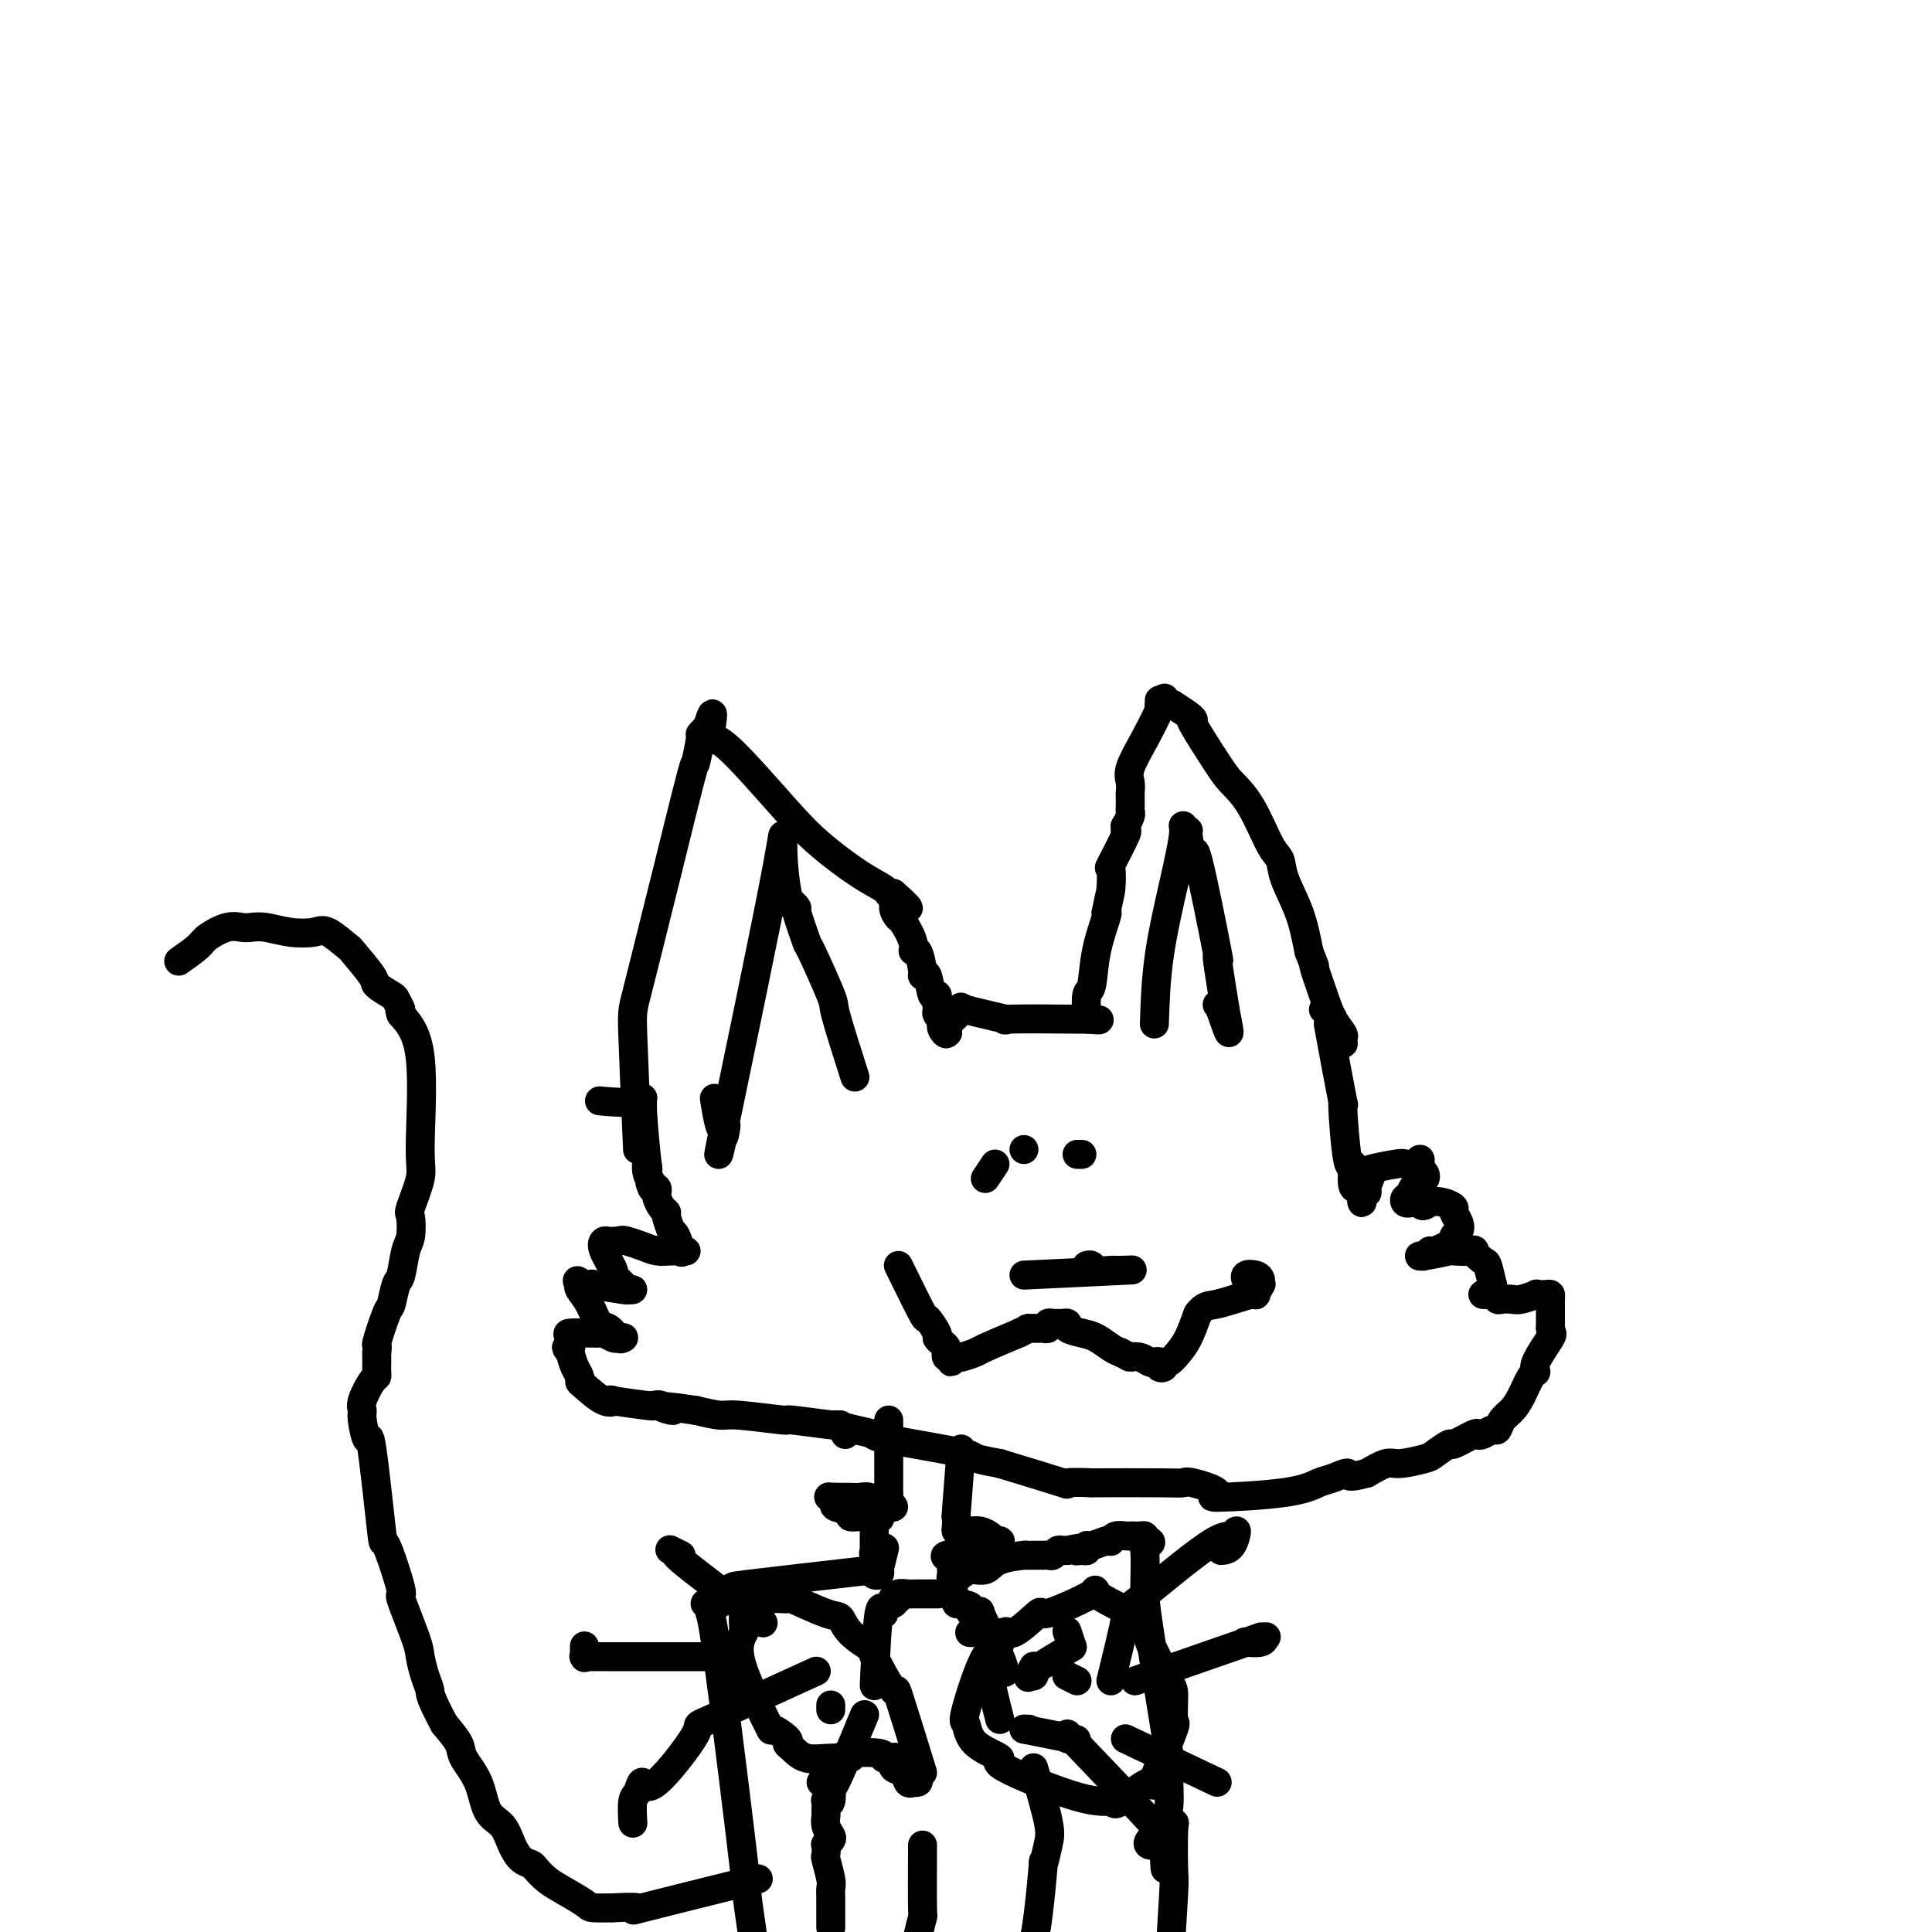 <svg viewBox='0 0 400 400' version='1.1' xmlns='http://www.w3.org/2000/svg' xmlns:xlink='http://www.w3.org/1999/xlink'><g fill='none' stroke='#000000' stroke-width='6' stroke-linecap='round' stroke-linejoin='round'><path d='M177,223c-1.695,-5.311 -3.390,-10.622 -4,-13c-0.610,-2.378 -0.135,-1.823 -1,-4c-0.865,-2.177 -3.072,-7.085 -4,-9c-0.928,-1.915 -0.578,-0.838 -1,-2c-0.422,-1.162 -1.616,-4.563 -2,-6c-0.384,-1.437 0.041,-0.910 0,-1c-0.041,-0.090 -0.547,-0.797 -1,-1c-0.453,-0.203 -0.853,0.099 -1,0c-0.147,-0.099 -0.042,-0.600 0,-1c0.042,-0.400 0.021,-0.700 0,-1'/><path d='M163,185c-1.951,-10.504 0.171,-17.764 -2,-6c-2.171,11.764 -8.633,42.553 -11,54c-2.367,11.447 -0.637,3.552 0,1c0.637,-2.552 0.181,0.240 0,1c-0.181,0.760 -0.087,-0.512 0,-1c0.087,-0.488 0.168,-0.193 0,0c-0.168,0.193 -0.584,0.283 -1,-1c-0.416,-1.283 -0.833,-3.938 -1,-5c-0.167,-1.062 -0.083,-0.531 0,0'/><path d='M132,238c-0.420,-9.587 -0.841,-19.175 -1,-24c-0.159,-4.825 -0.058,-4.888 1,-9c1.058,-4.112 3.072,-12.272 4,-16c0.928,-3.728 0.769,-3.022 2,-8c1.231,-4.978 3.850,-15.640 5,-20c1.150,-4.360 0.830,-2.420 1,-3c0.170,-0.580 0.829,-3.681 1,-5c0.171,-1.319 -0.146,-0.855 0,-1c0.146,-0.145 0.756,-0.899 1,-1c0.244,-0.101 0.122,0.449 0,1'/><path d='M146,152c2.396,-8.216 1.386,-2.254 1,0c-0.386,2.254 -0.149,0.802 1,1c1.149,0.198 3.208,2.045 6,5c2.792,2.955 6.316,7.016 9,10c2.684,2.984 4.527,4.889 7,7c2.473,2.111 5.577,4.426 8,6c2.423,1.574 4.166,2.405 5,3c0.834,0.595 0.760,0.953 1,1c0.240,0.047 0.795,-0.218 1,0c0.205,0.218 0.058,0.919 0,1c-0.058,0.081 -0.029,-0.460 0,-1'/><path d='M185,185c6.029,5.356 1.603,2.244 0,1c-1.603,-1.244 -0.383,-0.622 0,0c0.383,0.622 -0.070,1.243 0,2c0.070,0.757 0.662,1.649 1,2c0.338,0.351 0.420,0.160 1,1c0.580,0.840 1.657,2.709 2,4c0.343,1.291 -0.049,2.002 0,2c0.049,-0.002 0.538,-0.717 1,0c0.462,0.717 0.898,2.867 1,4c0.102,1.133 -0.130,1.248 0,1c0.130,-0.248 0.624,-0.858 1,0c0.376,0.858 0.636,3.186 1,4c0.364,0.814 0.832,0.116 1,0c0.168,-0.116 0.035,0.350 0,1c-0.035,0.650 0.029,1.483 0,2c-0.029,0.517 -0.151,0.719 0,1c0.151,0.281 0.576,0.640 1,1'/><path d='M195,211c1.757,4.404 1.151,2.412 1,2c-0.151,-0.412 0.154,0.754 0,1c-0.154,0.246 -0.768,-0.430 -1,-1c-0.232,-0.570 -0.082,-1.035 0,-1c0.082,0.035 0.096,0.570 1,0c0.904,-0.570 2.697,-2.244 3,-3c0.303,-0.756 -0.884,-0.595 1,0c1.884,0.595 6.839,1.624 8,2c1.161,0.376 -1.472,0.101 1,0c2.472,-0.101 10.050,-0.027 13,0c2.950,0.027 1.271,0.008 1,0c-0.271,-0.008 0.864,-0.004 2,0'/><path d='M225,211c4.330,0.309 2.155,0.083 1,0c-1.155,-0.083 -1.290,-0.022 -1,0c0.290,0.022 1.005,0.006 1,0c-0.005,-0.006 -0.730,0.000 -1,0c-0.270,-0.000 -0.085,-0.006 0,0c0.085,0.006 0.069,0.022 0,-1c-0.069,-1.022 -0.190,-3.083 0,-4c0.190,-0.917 0.690,-0.689 1,-2c0.310,-1.311 0.430,-4.161 1,-7c0.570,-2.839 1.592,-5.668 2,-7c0.408,-1.332 0.204,-1.166 0,-1'/><path d='M229,189c0.832,-4.284 0.913,-3.994 1,-5c0.087,-1.006 0.181,-3.307 0,-4c-0.181,-0.693 -0.638,0.223 0,-1c0.638,-1.223 2.371,-4.583 3,-6c0.629,-1.417 0.154,-0.891 0,-1c-0.154,-0.109 0.011,-0.854 0,-1c-0.011,-0.146 -0.199,0.308 0,0c0.199,-0.308 0.785,-1.377 1,-2c0.215,-0.623 0.058,-0.800 0,-1c-0.058,-0.200 -0.018,-0.425 0,-1c0.018,-0.575 0.013,-1.502 0,-2c-0.013,-0.498 -0.035,-0.568 0,-1c0.035,-0.432 0.125,-1.226 0,-2c-0.125,-0.774 -0.467,-1.527 0,-3c0.467,-1.473 1.741,-3.666 3,-6c1.259,-2.334 2.503,-4.810 3,-6c0.497,-1.190 0.249,-1.095 0,-1'/><path d='M240,146c1.232,-2.242 1.314,-1.347 1,-1c-0.314,0.347 -1.022,0.146 -1,0c0.022,-0.146 0.774,-0.237 1,0c0.226,0.237 -0.073,0.802 0,1c0.073,0.198 0.518,0.030 1,0c0.482,-0.030 1.000,0.080 1,0c-0.000,-0.080 -0.519,-0.348 0,0c0.519,0.348 2.077,1.313 3,2c0.923,0.687 1.211,1.095 1,1c-0.211,-0.095 -0.923,-0.695 0,1c0.923,1.695 3.480,5.685 5,8c1.520,2.315 2.002,2.956 3,4c0.998,1.044 2.512,2.492 4,5c1.488,2.508 2.951,6.075 4,8c1.049,1.925 1.683,2.207 2,3c0.317,0.793 0.316,2.098 1,4c0.684,1.902 2.053,4.401 3,7c0.947,2.599 1.474,5.300 2,8'/><path d='M271,197c1.985,5.025 0.949,2.589 1,3c0.051,0.411 1.190,3.669 2,6c0.810,2.331 1.290,3.735 2,5c0.710,1.265 1.650,2.393 2,3c0.350,0.607 0.109,0.695 0,1c-0.109,0.305 -0.086,0.827 0,1c0.086,0.173 0.234,-0.003 0,0c-0.234,0.003 -0.851,0.184 -1,0c-0.149,-0.184 0.170,-0.731 0,-1c-0.170,-0.269 -0.829,-0.258 -1,-1c-0.171,-0.742 0.146,-2.238 0,-3c-0.146,-0.762 -0.756,-0.789 -1,-1c-0.244,-0.211 -0.122,-0.605 0,-1'/><path d='M275,209c-0.689,-0.778 -0.911,-0.222 -1,0c-0.089,0.222 -0.044,0.111 0,0'/><path d='M239,212c0.146,-4.503 0.292,-9.006 1,-14c0.708,-4.994 1.978,-10.479 3,-15c1.022,-4.521 1.794,-8.077 2,-10c0.206,-1.923 -0.155,-2.213 0,-2c0.155,0.213 0.827,0.928 1,1c0.173,0.072 -0.154,-0.499 0,1c0.154,1.499 0.790,5.067 1,5c0.210,-0.067 -0.007,-3.768 1,0c1.007,3.768 3.237,15.007 4,19c0.763,3.993 0.060,0.740 0,1c-0.060,0.260 0.522,4.031 1,7c0.478,2.969 0.851,5.134 1,6c0.149,0.866 0.075,0.433 0,0'/><path d='M254,211c1.226,5.774 -0.208,1.208 -1,-1c-0.792,-2.208 -0.940,-2.060 -1,-2c-0.060,0.060 -0.030,0.030 0,0'/><path d='M275,212c1.290,6.983 2.579,13.966 3,16c0.421,2.034 -0.028,-0.880 0,1c0.028,1.880 0.533,8.556 1,11c0.467,2.444 0.896,0.658 1,1c0.104,0.342 -0.116,2.812 0,4c0.116,1.188 0.567,1.093 1,1c0.433,-0.093 0.847,-0.186 1,0c0.153,0.186 0.045,0.649 0,1c-0.045,0.351 -0.027,0.590 0,1c0.027,0.410 0.062,0.991 0,1c-0.062,0.009 -0.223,-0.554 0,-1c0.223,-0.446 0.829,-0.774 1,-1c0.171,-0.226 -0.094,-0.350 0,-1c0.094,-0.650 0.547,-1.825 1,-3'/><path d='M284,243c0.031,-0.786 -0.892,-0.751 0,-1c0.892,-0.249 3.598,-0.781 5,-1c1.402,-0.219 1.500,-0.126 2,0c0.500,0.126 1.401,0.286 2,0c0.599,-0.286 0.896,-1.016 1,-1c0.104,0.016 0.014,0.779 0,1c-0.014,0.221 0.047,-0.101 0,0c-0.047,0.101 -0.202,0.626 0,1c0.202,0.374 0.763,0.598 1,1c0.237,0.402 0.151,0.982 0,1c-0.151,0.018 -0.367,-0.527 -1,0c-0.633,0.527 -1.682,2.127 -2,3c-0.318,0.873 0.095,1.018 0,1c-0.095,-0.018 -0.700,-0.201 -1,0c-0.300,0.201 -0.297,0.786 0,1c0.297,0.214 0.888,0.058 1,0c0.112,-0.058 -0.254,-0.016 0,0c0.254,0.016 1.127,0.008 2,0'/><path d='M294,249c0.459,1.251 1.107,0.380 2,0c0.893,-0.380 2.030,-0.267 3,0c0.970,0.267 1.772,0.688 2,1c0.228,0.312 -0.117,0.516 0,1c0.117,0.484 0.697,1.248 1,2c0.303,0.752 0.331,1.493 0,2c-0.331,0.507 -1.020,0.781 -1,1c0.020,0.219 0.748,0.384 0,1c-0.748,0.616 -2.972,1.683 -4,2c-1.028,0.317 -0.859,-0.115 -1,0c-0.141,0.115 -0.592,0.777 -1,1c-0.408,0.223 -0.773,0.008 -1,0c-0.227,-0.008 -0.315,0.192 1,0c1.315,-0.192 4.033,-0.776 5,-1c0.967,-0.224 0.181,-0.087 1,0c0.819,0.087 3.241,0.126 4,0c0.759,-0.126 -0.147,-0.415 0,0c0.147,0.415 1.347,1.535 2,2c0.653,0.465 0.758,0.276 1,1c0.242,0.724 0.621,2.362 1,4'/><path d='M309,266c0.373,1.536 -0.696,1.875 -1,2c-0.304,0.125 0.156,0.037 0,0c-0.156,-0.037 -0.930,-0.024 -1,0c-0.070,0.024 0.562,0.059 1,0c0.438,-0.059 0.682,-0.211 1,0c0.318,0.211 0.710,0.785 1,1c0.290,0.215 0.479,0.072 1,0c0.521,-0.072 1.376,-0.072 2,0c0.624,0.072 1.019,0.215 2,0c0.981,-0.215 2.550,-0.788 3,-1c0.450,-0.212 -0.219,-0.064 0,0c0.219,0.064 1.327,0.043 2,0c0.673,-0.043 0.912,-0.108 1,0c0.088,0.108 0.023,0.390 0,1c-0.023,0.610 -0.006,1.549 0,2c0.006,0.451 0.002,0.415 0,1c-0.002,0.585 -0.001,1.793 0,3'/><path d='M321,275c0.185,1.264 0.646,0.926 0,2c-0.646,1.074 -2.399,3.562 -3,5c-0.601,1.438 -0.048,1.827 0,2c0.048,0.173 -0.407,0.131 -1,1c-0.593,0.869 -1.324,2.649 -2,4c-0.676,1.351 -1.298,2.275 -2,3c-0.702,0.725 -1.484,1.253 -2,2c-0.516,0.747 -0.765,1.715 -1,2c-0.235,0.285 -0.456,-0.112 -1,0c-0.544,0.112 -1.411,0.732 -2,1c-0.589,0.268 -0.900,0.184 -1,0c-0.100,-0.184 0.012,-0.467 -1,0c-1.012,0.467 -3.150,1.684 -4,2c-0.850,0.316 -0.414,-0.271 -1,0c-0.586,0.271 -2.193,1.399 -3,2c-0.807,0.601 -0.814,0.677 -2,1c-1.186,0.323 -3.550,0.895 -5,1c-1.450,0.105 -1.986,-0.256 -3,0c-1.014,0.256 -2.507,1.128 -4,2'/><path d='M283,305c-4.781,1.340 -3.734,0.192 -4,0c-0.266,-0.192 -1.845,0.574 -3,1c-1.155,0.426 -1.886,0.513 -3,1c-1.114,0.487 -2.612,1.374 -7,2c-4.388,0.626 -11.665,0.991 -14,1c-2.335,0.009 0.271,-0.337 0,-1c-0.271,-0.663 -3.419,-1.641 -5,-2c-1.581,-0.359 -1.597,-0.097 -2,0c-0.403,0.097 -1.195,0.029 -5,0c-3.805,-0.029 -10.625,-0.019 -13,0c-2.375,0.019 -0.307,0.046 -1,0c-0.693,-0.046 -4.148,-0.166 -5,0c-0.852,0.166 0.899,0.619 -1,0c-1.899,-0.619 -7.450,-2.309 -13,-4'/><path d='M207,303c-7.612,-1.367 -4.143,-1.284 -7,-2c-2.857,-0.716 -12.039,-2.229 -16,-3c-3.961,-0.771 -2.699,-0.799 -3,-1c-0.301,-0.201 -2.163,-0.575 -4,-1c-1.837,-0.425 -3.647,-0.903 -4,-1c-0.353,-0.097 0.753,0.185 -1,0c-1.753,-0.185 -6.365,-0.837 -8,-1c-1.635,-0.163 -0.294,0.162 -2,0c-1.706,-0.162 -6.459,-0.813 -9,-1c-2.541,-0.187 -2.869,0.089 -4,0c-1.131,-0.089 -3.066,-0.545 -5,-1'/><path d='M144,292c-10.775,-1.641 -6.212,-0.244 -5,0c1.212,0.244 -0.926,-0.666 -2,-1c-1.074,-0.334 -1.085,-0.093 -1,0c0.085,0.093 0.266,0.038 0,0c-0.266,-0.038 -0.979,-0.060 -1,0c-0.021,0.060 0.649,0.202 -1,0c-1.649,-0.202 -5.619,-0.747 -7,-1c-1.381,-0.253 -0.173,-0.214 0,0c0.173,0.214 -0.689,0.602 -2,0c-1.311,-0.602 -3.072,-2.194 -4,-3c-0.928,-0.806 -1.022,-0.824 -1,-1c0.022,-0.176 0.160,-0.509 0,-1c-0.160,-0.491 -0.617,-1.140 -1,-2c-0.383,-0.860 -0.691,-1.930 -1,-3'/><path d='M118,280c-1.409,-1.668 -0.431,-0.839 0,-1c0.431,-0.161 0.315,-1.311 0,-2c-0.315,-0.689 -0.829,-0.918 0,-1c0.829,-0.082 2.999,-0.018 4,0c1.001,0.018 0.831,-0.009 1,0c0.169,0.009 0.676,0.055 1,0c0.324,-0.055 0.466,-0.211 1,0c0.534,0.211 1.461,0.791 2,1c0.539,0.209 0.688,0.049 1,0c0.312,-0.049 0.785,0.015 1,0c0.215,-0.015 0.171,-0.107 0,0c-0.171,0.107 -0.470,0.414 -1,0c-0.530,-0.414 -1.291,-1.550 -2,-2c-0.709,-0.450 -1.365,-0.213 -2,-1c-0.635,-0.787 -1.248,-2.596 -2,-4c-0.752,-1.404 -1.643,-2.401 -2,-3c-0.357,-0.599 -0.178,-0.799 0,-1'/><path d='M120,266c-1.158,-1.706 -0.052,-0.471 1,0c1.052,0.471 2.052,0.179 2,0c-0.052,-0.179 -1.156,-0.244 0,0c1.156,0.244 4.571,0.796 6,1c1.429,0.204 0.872,0.061 1,0c0.128,-0.061 0.940,-0.041 1,0c0.060,0.041 -0.632,0.103 -1,0c-0.368,-0.103 -0.411,-0.371 -1,-1c-0.589,-0.629 -1.724,-1.619 -2,-2c-0.276,-0.381 0.307,-0.155 0,-1c-0.307,-0.845 -1.505,-2.762 -2,-4c-0.495,-1.238 -0.287,-1.796 0,-2c0.287,-0.204 0.654,-0.055 1,0c0.346,0.055 0.670,0.016 1,0c0.330,-0.016 0.665,-0.008 1,0'/><path d='M128,257c0.775,-0.354 1.211,-0.238 2,0c0.789,0.238 1.931,0.600 3,1c1.069,0.400 2.066,0.839 3,1c0.934,0.161 1.806,0.046 3,0c1.194,-0.046 2.709,-0.022 3,0c0.291,0.022 -0.644,0.044 -1,0c-0.356,-0.044 -0.133,-0.153 0,0c0.133,0.153 0.175,0.566 0,0c-0.175,-0.566 -0.568,-2.113 -1,-3c-0.432,-0.887 -0.903,-1.115 -1,-1c-0.097,0.115 0.181,0.574 0,0c-0.181,-0.574 -0.819,-2.181 -1,-3c-0.181,-0.819 0.096,-0.850 0,-1c-0.096,-0.150 -0.564,-0.419 -1,-1c-0.436,-0.581 -0.838,-1.475 -1,-2c-0.162,-0.525 -0.082,-0.680 0,-1c0.082,-0.320 0.166,-0.806 0,-1c-0.166,-0.194 -0.583,-0.097 -1,0'/><path d='M135,246c-1.024,-2.162 -0.083,-1.069 0,-1c0.083,0.069 -0.693,-0.888 -1,-2c-0.307,-1.112 -0.147,-2.379 0,-2c0.147,0.379 0.280,2.403 0,0c-0.280,-2.403 -0.972,-9.232 -1,-12c-0.028,-2.768 0.608,-1.476 -1,-1c-1.608,0.476 -5.459,0.136 -7,0c-1.541,-0.136 -0.770,-0.068 0,0'/><path d='M212,264c8.951,-0.425 17.902,-0.850 21,-1c3.098,-0.150 0.343,-0.026 -1,0c-1.343,0.026 -1.274,-0.045 -2,0c-0.726,0.045 -2.246,0.208 -3,0c-0.754,-0.208 -0.741,-0.787 -1,-1c-0.259,-0.213 -0.788,-0.061 -1,0c-0.212,0.061 -0.106,0.030 0,0'/><path d='M186,262c2.062,4.198 4.125,8.396 5,10c0.875,1.604 0.564,0.615 1,1c0.436,0.385 1.620,2.144 2,3c0.380,0.856 -0.043,0.807 0,1c0.043,0.193 0.551,0.626 1,1c0.449,0.374 0.838,0.687 1,1c0.162,0.313 0.096,0.624 0,1c-0.096,0.376 -0.223,0.815 0,1c0.223,0.185 0.796,0.116 1,0c0.204,-0.116 0.040,-0.280 0,0c-0.040,0.280 0.043,1.004 0,1c-0.043,-0.004 -0.211,-0.737 0,-1c0.211,-0.263 0.801,-0.058 1,0c0.199,0.058 0.006,-0.031 0,0c-0.006,0.031 0.174,0.184 1,0c0.826,-0.184 2.299,-0.703 3,-1c0.701,-0.297 0.629,-0.370 2,-1c1.371,-0.630 4.186,-1.815 7,-3'/><path d='M211,276c2.432,-1.156 1.512,-1.046 2,-1c0.488,0.046 2.382,0.026 3,0c0.618,-0.026 -0.042,-0.060 0,0c0.042,0.060 0.784,0.212 1,0c0.216,-0.212 -0.095,-0.790 0,-1c0.095,-0.210 0.598,-0.053 1,0c0.402,0.053 0.705,0.003 1,0c0.295,-0.003 0.581,0.040 1,0c0.419,-0.040 0.969,-0.162 1,0c0.031,0.162 -0.459,0.607 0,1c0.459,0.393 1.865,0.734 3,1c1.135,0.266 1.998,0.456 3,1c1.002,0.544 2.143,1.441 3,2c0.857,0.559 1.428,0.779 2,1'/><path d='M232,280c2.372,1.171 1.803,1.097 2,1c0.197,-0.097 1.162,-0.219 2,0c0.838,0.219 1.549,0.778 2,1c0.451,0.222 0.642,0.108 1,0c0.358,-0.108 0.883,-0.210 1,0c0.117,0.210 -0.173,0.730 0,1c0.173,0.270 0.809,0.289 1,0c0.191,-0.289 -0.062,-0.887 0,-1c0.062,-0.113 0.439,0.258 1,0c0.561,-0.258 1.305,-1.146 2,-2c0.695,-0.854 1.341,-1.672 2,-3c0.659,-1.328 1.329,-3.164 2,-5'/><path d='M248,272c1.421,-1.870 1.974,-1.544 4,-2c2.026,-0.456 5.524,-1.694 7,-2c1.476,-0.306 0.930,0.321 1,0c0.070,-0.321 0.757,-1.590 1,-2c0.243,-0.410 0.041,0.037 0,0c-0.041,-0.037 0.080,-0.560 0,-1c-0.080,-0.440 -0.362,-0.798 -1,-1c-0.638,-0.202 -1.633,-0.247 -2,0c-0.367,0.247 -0.105,0.785 0,1c0.105,0.215 0.052,0.108 0,0'/><path d='M212,238c0.000,0.000 0.000,0.000 0,0c0.000,0.000 0.000,0.000 0,0'/><path d='M224,239c0.000,0.000 -1.000,0.000 -1,0'/><path d='M204,244c0.000,0.000 2.000,-3.000 2,-3'/><path d='M174,295c0.000,0.000 1.000,2.000 1,2'/><path d='M184,294c-0.000,3.642 -0.000,7.284 0,9c0.000,1.716 0.000,1.507 0,2c-0.000,0.493 -0.001,1.690 0,2c0.001,0.310 0.006,-0.267 0,0c-0.006,0.267 -0.021,1.378 0,2c0.021,0.622 0.077,0.755 0,1c-0.077,0.245 -0.287,0.602 0,1c0.287,0.398 1.073,0.839 1,1c-0.073,0.161 -1.004,0.044 -1,0c0.004,-0.044 0.944,-0.016 1,0c0.056,0.016 -0.772,0.019 -1,0c-0.228,-0.019 0.143,-0.062 0,0c-0.143,0.062 -0.800,0.227 -1,0c-0.200,-0.227 0.059,-0.845 0,-1c-0.059,-0.155 -0.435,0.155 -1,0c-0.565,-0.155 -1.320,-0.774 -2,-1c-0.680,-0.226 -1.285,-0.061 -2,0c-0.715,0.061 -1.539,0.016 -2,0c-0.461,-0.016 -0.560,-0.005 -1,0c-0.440,0.005 -1.220,0.002 -2,0'/><path d='M173,310c-2.003,-0.048 -1.509,-0.167 -1,0c0.509,0.167 1.033,0.619 1,1c-0.033,0.381 -0.622,0.691 0,1c0.622,0.309 2.457,0.619 3,1c0.543,0.381 -0.204,0.834 0,1c0.204,0.166 1.360,0.044 2,0c0.640,-0.044 0.765,-0.012 1,0c0.235,0.012 0.580,0.003 1,0c0.420,-0.003 0.916,-0.001 1,0c0.084,0.001 -0.243,0.000 0,0c0.243,-0.000 1.055,-0.000 1,0c-0.055,0.000 -0.976,0.000 -1,0c-0.024,-0.000 0.850,-0.000 1,0c0.150,0.000 -0.425,0.000 -1,0'/><path d='M181,314c1.525,0.631 1.337,0.208 1,0c-0.337,-0.208 -0.822,-0.201 -1,0c-0.178,0.201 -0.048,0.598 0,1c0.048,0.402 0.013,0.810 0,1c-0.013,0.190 -0.003,0.163 0,0c0.003,-0.163 0.001,-0.460 0,0c-0.001,0.460 0.000,1.677 0,2c-0.000,0.323 -0.001,-0.250 0,0c0.001,0.250 0.005,1.321 0,2c-0.005,0.679 -0.020,0.967 0,1c0.020,0.033 0.076,-0.188 0,0c-0.076,0.188 -0.283,0.785 0,1c0.283,0.215 1.057,0.046 1,0c-0.057,-0.046 -0.943,0.029 -1,0c-0.057,-0.029 0.715,-0.162 1,0c0.285,0.162 0.081,0.618 0,1c-0.081,0.382 -0.041,0.691 0,1'/><path d='M182,324c-0.077,1.486 -0.770,0.201 -1,0c-0.230,-0.201 0.004,0.682 0,1c-0.004,0.318 -0.245,0.071 0,0c0.245,-0.071 0.975,0.033 1,0c0.025,-0.033 -0.655,-0.204 -1,0c-0.345,0.204 -0.355,0.782 0,1c0.355,0.218 1.075,0.077 1,0c-0.075,-0.077 -0.945,-0.088 -1,0c-0.055,0.088 0.703,0.275 1,0c0.297,-0.275 0.131,-1.012 0,-1c-0.131,0.012 -0.228,0.772 0,0c0.228,-0.772 0.779,-3.078 1,-4c0.221,-0.922 0.110,-0.461 0,0'/><path d='M199,300c-0.421,5.434 -0.842,10.868 -1,13c-0.158,2.132 -0.053,0.964 0,1c0.053,0.036 0.055,1.278 0,2c-0.055,0.722 -0.167,0.925 0,1c0.167,0.075 0.612,0.023 1,0c0.388,-0.023 0.720,-0.017 1,0c0.280,0.017 0.508,0.046 1,0c0.492,-0.046 1.248,-0.166 2,0c0.752,0.166 1.501,0.619 2,1c0.499,0.381 0.750,0.691 1,1'/><path d='M206,319c1.463,0.420 1.121,-0.031 1,0c-0.121,0.031 -0.021,0.544 0,1c0.021,0.456 -0.036,0.854 0,1c0.036,0.146 0.164,0.039 0,0c-0.164,-0.039 -0.619,-0.010 -1,0c-0.381,0.010 -0.687,0.002 -1,0c-0.313,-0.002 -0.633,0.003 -1,0c-0.367,-0.003 -0.780,-0.015 -1,0c-0.220,0.015 -0.245,0.057 -1,0c-0.755,-0.057 -2.238,-0.211 -3,0c-0.762,0.211 -0.802,0.789 -1,1c-0.198,0.211 -0.553,0.057 -1,0c-0.447,-0.057 -0.985,-0.016 -1,0c-0.015,0.016 0.492,0.008 1,0'/><path d='M197,322c-1.700,0.461 -1.450,0.112 -1,0c0.450,-0.112 1.101,0.012 1,0c-0.101,-0.012 -0.955,-0.162 -1,0c-0.045,0.162 0.720,0.635 1,1c0.280,0.365 0.074,0.624 0,1c-0.074,0.376 -0.015,0.871 0,1c0.015,0.129 -0.012,-0.109 0,0c0.012,0.109 0.065,0.565 0,1c-0.065,0.435 -0.248,0.848 0,1c0.248,0.152 0.928,0.043 1,0c0.072,-0.043 -0.464,-0.022 -1,0'/><path d='M197,327c0.224,0.833 0.783,0.415 1,0c0.217,-0.415 0.092,-0.827 0,-1c-0.092,-0.173 -0.152,-0.105 0,0c0.152,0.105 0.515,0.249 1,0c0.485,-0.249 1.091,-0.890 2,-1c0.909,-0.110 2.119,0.310 3,0c0.881,-0.310 1.431,-1.351 3,-2c1.569,-0.649 4.157,-0.906 5,-1c0.843,-0.094 -0.058,-0.025 0,0c0.058,0.025 1.076,0.008 2,0c0.924,-0.008 1.753,-0.006 2,0c0.247,0.006 -0.089,0.016 0,0c0.089,-0.016 0.601,-0.057 1,0c0.399,0.057 0.684,0.211 1,0c0.316,-0.211 0.662,-0.788 1,-1c0.338,-0.212 0.668,-0.061 1,0c0.332,0.061 0.666,0.030 1,0'/><path d='M221,321c4.122,-0.924 2.426,-0.232 2,0c-0.426,0.232 0.418,0.006 1,0c0.582,-0.006 0.902,0.208 1,0c0.098,-0.208 -0.027,-0.839 0,-1c0.027,-0.161 0.205,0.149 1,0c0.795,-0.149 2.206,-0.758 3,-1c0.794,-0.242 0.972,-0.117 1,0c0.028,0.117 -0.095,0.228 0,0c0.095,-0.228 0.406,-0.793 1,-1c0.594,-0.207 1.469,-0.056 2,0c0.531,0.056 0.717,0.018 1,0c0.283,-0.018 0.664,-0.015 1,0c0.336,0.015 0.629,0.043 1,0c0.371,-0.043 0.820,-0.155 1,0c0.180,0.155 0.090,0.578 0,1'/><path d='M237,319c2.475,-0.016 0.663,0.944 0,1c-0.663,0.056 -0.177,-0.790 0,1c0.177,1.790 0.043,6.217 0,8c-0.043,1.783 0.004,0.922 0,1c-0.004,0.078 -0.059,1.096 1,8c1.059,6.904 3.231,19.693 4,25c0.769,5.307 0.134,3.131 0,4c-0.134,0.869 0.232,4.783 0,7c-0.232,2.217 -1.062,2.738 -1,4c0.062,1.262 1.016,3.266 1,4c-0.016,0.734 -1.001,0.197 -1,0c0.001,-0.197 0.990,-0.053 1,0c0.010,0.053 -0.959,0.014 -1,0c-0.041,-0.014 0.845,-0.004 1,0c0.155,0.004 -0.423,0.002 -1,0'/><path d='M241,382c0.558,9.733 -0.046,2.567 0,0c0.046,-2.567 0.744,-0.534 1,0c0.256,0.534 0.071,-0.432 0,-1c-0.071,-0.568 -0.029,-0.740 0,-1c0.029,-0.260 0.046,-0.608 0,-1c-0.046,-0.392 -0.156,-0.826 0,-1c0.156,-0.174 0.578,-0.087 1,0'/><path d='M243,378c0.313,-0.848 0.094,-0.970 0,1c-0.094,1.970 -0.064,6.030 0,8c0.064,1.970 0.161,1.848 0,5c-0.161,3.152 -0.581,9.576 -1,16'/><path d='M181,325c-10.701,1.218 -21.401,2.435 -26,3c-4.599,0.565 -3.095,0.477 -3,1c0.095,0.523 -1.219,1.657 -2,2c-0.781,0.343 -1.029,-0.105 -1,0c0.029,0.105 0.334,0.763 0,1c-0.334,0.237 -1.305,0.052 -2,0c-0.695,-0.052 -1.112,0.030 -1,0c0.112,-0.030 0.752,-0.173 1,0c0.248,0.173 0.102,0.663 0,1c-0.102,0.337 -0.160,0.521 0,1c0.160,0.479 0.538,1.252 2,12c1.462,10.748 4.009,31.471 5,40c0.991,8.529 0.426,4.866 1,9c0.574,4.134 2.287,16.067 4,28'/><path d='M191,367c-2.121,-6.850 -4.242,-13.700 -5,-16c-0.758,-2.300 -0.153,-0.049 -1,-1c-0.847,-0.951 -3.145,-5.103 -4,-7c-0.855,-1.897 -0.265,-1.539 -1,-2c-0.735,-0.461 -2.793,-1.741 -4,-3c-1.207,-1.259 -1.562,-2.496 -2,-3c-0.438,-0.504 -0.957,-0.275 -3,-1c-2.043,-0.725 -5.608,-2.404 -7,-3c-1.392,-0.596 -0.611,-0.109 -1,0c-0.389,0.109 -1.949,-0.159 -3,0c-1.051,0.159 -1.592,0.743 -2,1c-0.408,0.257 -0.684,0.185 -1,0c-0.316,-0.185 -0.672,-0.483 -1,0c-0.328,0.483 -0.627,1.745 -1,2c-0.373,0.255 -0.821,-0.499 -1,0c-0.179,0.499 -0.090,2.249 0,4'/><path d='M154,338c-1.229,2.236 -1.300,4.326 0,8c1.300,3.674 3.972,8.934 5,11c1.028,2.066 0.412,0.939 1,1c0.588,0.061 2.379,1.308 3,2c0.621,0.692 0.073,0.827 0,1c-0.073,0.173 0.330,0.382 1,1c0.670,0.618 1.609,1.643 3,2c1.391,0.357 3.235,0.046 5,0c1.765,-0.046 3.453,0.173 4,0c0.547,-0.173 -0.045,-0.739 1,-1c1.045,-0.261 3.727,-0.217 5,0c1.273,0.217 1.136,0.609 1,1'/><path d='M183,364c2.958,-0.114 2.351,-0.398 2,0c-0.351,0.398 -0.448,1.480 0,2c0.448,0.520 1.439,0.479 2,1c0.561,0.521 0.691,1.604 1,2c0.309,0.396 0.796,0.106 1,0c0.204,-0.106 0.125,-0.028 0,0c-0.125,0.028 -0.296,0.005 0,0c0.296,-0.005 1.060,0.006 1,0c-0.060,-0.006 -0.944,-0.030 -1,0c-0.056,0.030 0.717,0.113 1,0c0.283,-0.113 0.076,-0.422 0,-1c-0.076,-0.578 -0.020,-1.425 0,-2c0.020,-0.575 0.006,-0.879 0,-1c-0.006,-0.121 -0.003,-0.061 0,0'/><path d='M207,356c-0.903,-3.512 -1.806,-7.024 -2,-9c-0.194,-1.976 0.321,-2.417 1,-4c0.679,-1.583 1.523,-4.309 2,-5c0.477,-0.691 0.587,0.652 2,0c1.413,-0.652 4.130,-3.300 5,-4c0.870,-0.700 -0.107,0.548 2,0c2.107,-0.548 7.300,-2.892 9,-4c1.700,-1.108 -0.091,-0.980 1,0c1.091,0.980 5.064,2.811 7,4c1.936,1.189 1.835,1.737 2,2c0.165,0.263 0.594,0.241 1,1c0.406,0.759 0.787,2.299 1,3c0.213,0.701 0.256,0.562 1,2c0.744,1.438 2.188,4.452 3,6c0.812,1.548 0.991,1.632 1,3c0.009,1.368 -0.151,4.022 0,5c0.151,0.978 0.615,0.279 0,2c-0.615,1.721 -2.307,5.860 -4,10'/><path d='M239,368c-0.346,3.076 0.289,0.764 -1,1c-1.289,0.236 -4.501,3.018 -6,4c-1.499,0.982 -1.284,0.165 -2,0c-0.716,-0.165 -2.363,0.323 -7,-1c-4.637,-1.323 -12.265,-4.456 -15,-6c-2.735,-1.544 -0.577,-1.498 -1,-2c-0.423,-0.502 -3.427,-1.552 -5,-3c-1.573,-1.448 -1.714,-3.295 -2,-4c-0.286,-0.705 -0.718,-0.269 0,-3c0.718,-2.731 2.584,-8.629 4,-11c1.416,-2.371 2.381,-1.215 3,0c0.619,1.215 0.891,2.490 1,3c0.109,0.510 0.054,0.255 0,0'/><path d='M230,348c1.315,-5.363 2.630,-10.726 3,-13c0.370,-2.274 -0.204,-1.461 3,-4c3.204,-2.539 10.186,-8.432 14,-11c3.814,-2.568 4.461,-1.813 5,-2c0.539,-0.188 0.969,-1.318 1,-1c0.031,0.318 -0.338,2.086 -1,3c-0.662,0.914 -1.618,0.976 -2,1c-0.382,0.024 -0.191,0.012 0,0'/><path d='M235,348c9.411,-3.266 18.822,-6.532 23,-8c4.178,-1.468 3.122,-1.140 3,-1c-0.122,0.140 0.688,0.090 1,0c0.312,-0.090 0.125,-0.220 0,0c-0.125,0.220 -0.187,0.790 -1,1c-0.813,0.210 -2.375,0.060 -3,0c-0.625,-0.060 -0.312,-0.030 0,0'/><path d='M233,360c0.000,0.000 19.000,9.000 19,9'/><path d='M221,359c7.518,7.865 15.037,15.730 18,19c2.963,3.270 1.372,1.944 1,2c-0.372,0.056 0.475,1.493 1,2c0.525,0.507 0.728,0.084 0,0c-0.728,-0.084 -2.388,0.170 -3,0c-0.612,-0.170 -0.175,-0.763 0,-1c0.175,-0.237 0.087,-0.119 0,0'/><path d='M223,348c-0.833,-0.417 -1.667,-0.833 -2,-1c-0.333,-0.167 -0.167,-0.083 0,0'/><path d='M222,341c-0.417,-1.250 -0.833,-2.500 -1,-3c-0.167,-0.500 -0.083,-0.250 0,0'/><path d='M222,341c-3.383,1.982 -6.767,3.964 -8,5c-1.233,1.036 -0.317,1.126 0,1c0.317,-0.126 0.033,-0.467 0,-1c-0.033,-0.533 0.183,-1.259 0,-1c-0.183,0.259 -0.767,1.503 -1,2c-0.233,0.497 -0.117,0.249 0,0'/><path d='M212,358c0.000,0.000 1.000,0.000 1,0'/><path d='M212,358c4.196,0.845 8.393,1.690 10,2c1.607,0.310 0.625,0.083 0,0c-0.625,-0.083 -0.893,-0.024 -1,0c-0.107,0.024 -0.054,0.012 0,0'/><path d='M172,354c0.000,-0.417 0.000,-0.833 0,-1c0.000,-0.167 0.000,-0.083 0,0'/><path d='M169,346c-9.179,4.194 -18.357,8.388 -22,10c-3.643,1.612 -1.750,0.642 -3,3c-1.250,2.358 -5.641,8.044 -8,10c-2.359,1.956 -2.685,0.182 -3,0c-0.315,-0.182 -0.621,1.230 -1,2c-0.379,0.770 -0.833,0.900 -1,2c-0.167,1.100 -0.048,3.172 0,4c0.048,0.828 0.024,0.414 0,0'/><path d='M153,343c-10.989,0.001 -21.978,0.002 -27,0c-5.022,-0.002 -4.078,-0.008 -4,0c0.078,0.008 -0.711,0.030 -1,0c-0.289,-0.030 -0.077,-0.111 0,0c0.077,0.111 0.021,0.415 0,0c-0.021,-0.415 -0.006,-1.547 0,-2c0.006,-0.453 0.003,-0.226 0,0'/><path d='M158,336c-7.246,-5.411 -14.491,-10.823 -17,-13c-2.509,-2.177 -0.281,-1.120 0,-1c0.281,0.120 -1.386,-0.699 -2,-1c-0.614,-0.301 -0.175,-0.086 0,0c0.175,0.086 0.088,0.043 0,0'/><path d='M179,355c-2.445,5.917 -4.890,11.834 -6,14c-1.110,2.166 -0.885,0.581 -1,0c-0.115,-0.581 -0.569,-0.156 -1,0c-0.431,0.156 -0.837,0.045 -1,0c-0.163,-0.045 -0.081,-0.022 0,0'/><path d='M191,382c-0.022,5.356 -0.044,10.711 0,13c0.044,2.289 0.156,1.511 0,2c-0.156,0.489 -0.578,2.244 -1,4'/><path d='M172,399c0.000,0.057 0.000,0.115 0,0c-0.000,-0.115 -0.000,-0.401 0,-1c0.000,-0.599 0.001,-1.509 0,-2c-0.001,-0.491 -0.004,-0.563 0,-1c0.004,-0.437 0.015,-1.239 0,-2c-0.015,-0.761 -0.056,-1.480 0,-2c0.056,-0.520 0.210,-0.842 0,-2c-0.210,-1.158 -0.785,-3.150 -1,-4c-0.215,-0.850 -0.071,-0.556 0,-1c0.071,-0.444 0.068,-1.627 0,-2c-0.068,-0.373 -0.200,0.065 0,0c0.200,-0.065 0.733,-0.632 1,-1c0.267,-0.368 0.268,-0.537 0,-1c-0.268,-0.463 -0.805,-1.221 -1,-2c-0.195,-0.779 -0.049,-1.579 0,-2c0.049,-0.421 -0.001,-0.464 0,-1c0.001,-0.536 0.052,-1.566 0,-2c-0.052,-0.434 -0.206,-0.271 0,0c0.206,0.271 0.773,0.649 1,0c0.227,-0.649 0.113,-2.324 0,-4'/><path d='M172,369c0.002,-4.636 0.008,-1.225 0,0c-0.008,1.225 -0.030,0.265 0,0c0.030,-0.265 0.111,0.166 0,0c-0.111,-0.166 -0.415,-0.929 0,-2c0.415,-1.071 1.547,-2.449 2,-3c0.453,-0.551 0.226,-0.276 0,0'/><path d='M181,349c0.293,-6.364 0.587,-12.728 1,-15c0.413,-2.272 0.947,-0.451 1,0c0.053,0.451 -0.374,-0.467 0,-1c0.374,-0.533 1.548,-0.683 2,-1c0.452,-0.317 0.180,-0.803 0,-1c-0.180,-0.197 -0.270,-0.105 0,0c0.270,0.105 0.899,0.224 1,0c0.101,-0.224 -0.326,-0.792 0,-1c0.326,-0.208 1.405,-0.056 2,0c0.595,0.056 0.705,0.015 1,0c0.295,-0.015 0.776,-0.004 1,0c0.224,0.004 0.193,0.001 1,0c0.807,-0.001 2.454,-0.001 3,0c0.546,0.001 -0.007,0.003 0,0c0.007,-0.003 0.576,-0.011 1,0c0.424,0.011 0.705,0.042 1,0c0.295,-0.042 0.605,-0.155 1,0c0.395,0.155 0.876,0.580 1,1c0.124,0.420 -0.107,0.834 0,1c0.107,0.166 0.554,0.083 1,0'/><path d='M199,332c2.166,0.474 2.081,0.659 2,1c-0.081,0.341 -0.159,0.839 0,1c0.159,0.161 0.555,-0.013 1,0c0.445,0.013 0.941,0.214 1,0c0.059,-0.214 -0.318,-0.842 0,0c0.318,0.842 1.331,3.154 2,4c0.669,0.846 0.995,0.227 1,0c0.005,-0.227 -0.311,-0.061 -1,0c-0.689,0.061 -1.752,0.016 -2,0c-0.248,-0.016 0.318,-0.004 0,0c-0.318,0.004 -1.519,0.001 -2,0c-0.481,-0.001 -0.240,-0.001 0,0'/><path d='M214,366c1.236,4.223 2.472,8.446 3,11c0.528,2.554 0.349,3.438 0,5c-0.349,1.562 -0.867,3.800 -1,4c-0.133,0.200 0.118,-1.638 0,0c-0.118,1.638 -0.605,6.754 -1,10c-0.395,3.246 -0.697,4.623 -1,6'/><path d='M157,389c-10.190,2.536 -20.381,5.072 -24,6c-3.619,0.928 -0.668,0.247 -1,0c-0.332,-0.247 -3.948,-0.062 -5,0c-1.052,0.062 0.458,0.001 0,0c-0.458,-0.001 -2.886,0.060 -4,0c-1.114,-0.060 -0.913,-0.240 -2,-1c-1.087,-0.760 -3.460,-2.100 -5,-3c-1.540,-0.900 -2.247,-1.359 -3,-2c-0.753,-0.641 -1.551,-1.463 -2,-2c-0.449,-0.537 -0.547,-0.787 -1,-1c-0.453,-0.213 -1.261,-0.387 -2,-1c-0.739,-0.613 -1.410,-1.666 -2,-3c-0.590,-1.334 -1.098,-2.950 -2,-4c-0.902,-1.050 -2.197,-1.533 -3,-3c-0.803,-1.467 -1.112,-3.919 -2,-6c-0.888,-2.081 -2.354,-3.791 -3,-5c-0.646,-1.209 -0.470,-1.917 -1,-3c-0.530,-1.083 -1.765,-2.542 -3,-4'/><path d='M92,357c-3.110,-5.792 -2.884,-6.273 -3,-7c-0.116,-0.727 -0.574,-1.702 -1,-3c-0.426,-1.298 -0.818,-2.919 -1,-4c-0.182,-1.081 -0.152,-1.621 -1,-4c-0.848,-2.379 -2.574,-6.595 -3,-8c-0.426,-1.405 0.447,0.003 0,-2c-0.447,-2.003 -2.215,-7.415 -3,-9c-0.785,-1.585 -0.588,0.658 -1,-3c-0.412,-3.658 -1.433,-13.219 -2,-17c-0.567,-3.781 -0.681,-1.784 -1,-2c-0.319,-0.216 -0.842,-2.646 -1,-4c-0.158,-1.354 0.049,-1.633 0,-2c-0.049,-0.367 -0.353,-0.822 0,-2c0.353,-1.178 1.362,-3.078 2,-4c0.638,-0.922 0.903,-0.866 1,-1c0.097,-0.134 0.026,-0.459 0,-1c-0.026,-0.541 -0.007,-1.297 0,-2c0.007,-0.703 0.004,-1.351 0,-2'/><path d='M78,280c0.356,-2.271 -0.256,-0.947 0,-2c0.256,-1.053 1.378,-4.481 2,-6c0.622,-1.519 0.745,-1.129 1,-2c0.255,-0.871 0.643,-3.004 1,-4c0.357,-0.996 0.682,-0.854 1,-2c0.318,-1.146 0.629,-3.581 1,-5c0.371,-1.419 0.803,-1.823 1,-3c0.197,-1.177 0.161,-3.128 0,-4c-0.161,-0.872 -0.446,-0.665 0,-2c0.446,-1.335 1.625,-4.214 2,-6c0.375,-1.786 -0.053,-2.481 0,-7c0.053,-4.519 0.587,-12.863 0,-18c-0.587,-5.137 -2.293,-7.069 -4,-9'/><path d='M83,210c-0.561,-1.506 0.036,-0.770 0,-1c-0.036,-0.230 -0.704,-1.425 -1,-2c-0.296,-0.575 -0.219,-0.529 -1,-1c-0.781,-0.471 -2.418,-1.458 -3,-2c-0.582,-0.542 -0.107,-0.639 -1,-2c-0.893,-1.361 -3.154,-3.985 -4,-5c-0.846,-1.015 -0.278,-0.419 -1,-1c-0.722,-0.581 -2.736,-2.338 -4,-3c-1.264,-0.662 -1.780,-0.230 -3,0c-1.220,0.230 -3.143,0.256 -5,0c-1.857,-0.256 -3.646,-0.795 -5,-1c-1.354,-0.205 -2.272,-0.078 -3,0c-0.728,0.078 -1.264,0.107 -2,0c-0.736,-0.107 -1.672,-0.348 -3,0c-1.328,0.348 -3.050,1.286 -4,2c-0.950,0.714 -1.129,1.204 -2,2c-0.871,0.796 -2.436,1.898 -4,3'/></g>
</svg>